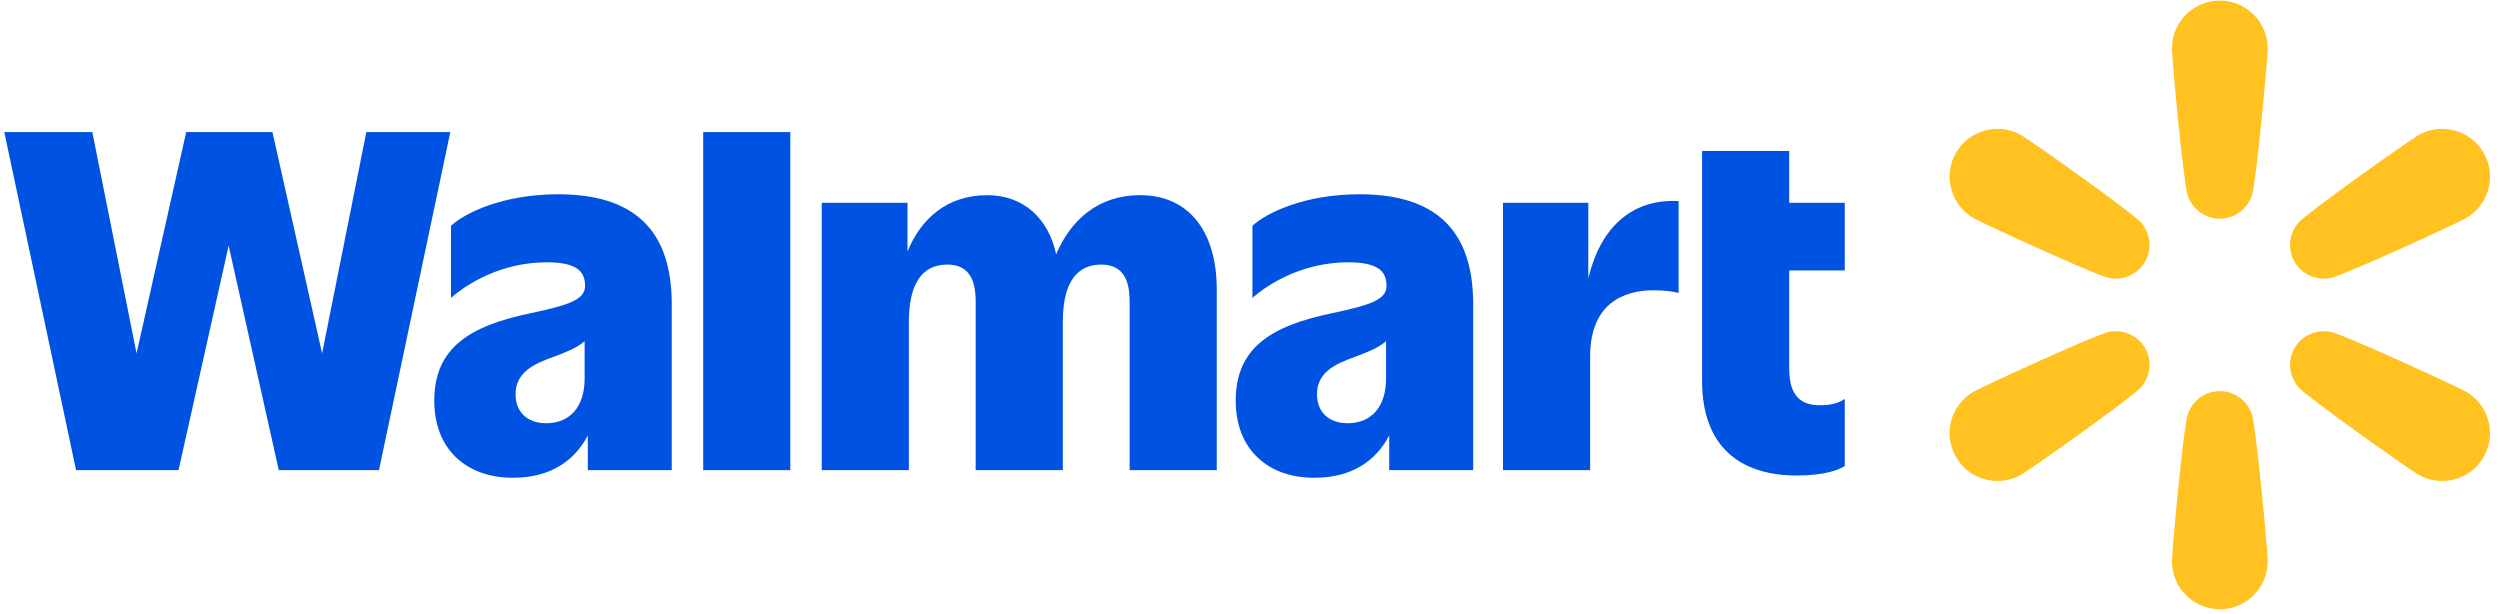 <svg width="220" height="54" viewBox="0 0 220 54" fill="none" xmlns="http://www.w3.org/2000/svg">
<g clip-path="url(#clip0_16226_9920)">
<path d="M32.238 11.622L28.345 31.096L23.975 11.622H16.387L12.016 31.096L8.123 11.622H0.376L6.693 41.369H15.711L20.121 21.617L24.531 41.369H33.351L39.628 11.622H32.238Z" fill="#0053E2"/>
<path d="M49.103 17.095C44.296 17.095 40.919 18.722 39.688 19.872V26.218C41.118 24.949 44.137 23.084 48.11 23.084C50.573 23.084 51.487 23.759 51.487 25.147C51.487 26.337 50.215 26.813 46.68 27.566C41.316 28.677 38.217 30.62 38.217 35.261C38.217 39.545 41.038 42.043 45.13 42.043C48.557 42.043 50.604 40.456 51.725 38.324V41.369H59.115V26.773C59.115 20.07 55.619 17.095 49.103 17.095ZM48.07 37.244C46.322 37.244 45.369 36.173 45.369 34.706C45.369 32.802 46.878 32.048 48.785 31.374C49.78 31.002 50.774 30.614 51.447 30.026V33.318C51.447 35.816 50.136 37.244 48.07 37.244Z" fill="#0053E2"/>
<path d="M69.547 11.622H61.88V41.369H69.547V11.622Z" fill="#0053E2"/>
<path d="M100.321 17.175C96.601 17.175 94.198 19.407 92.94 22.379C92.265 19.194 90.023 17.175 86.893 17.175C83.345 17.175 81.032 19.24 79.861 22.142V17.849H72.313V41.369H79.98V28.32C79.98 25.107 81.053 23.283 83.357 23.283C85.224 23.283 85.86 24.552 85.86 26.535V41.369H93.528V28.32C93.528 25.107 94.6 23.283 96.905 23.283C98.772 23.283 99.408 24.552 99.408 26.535V41.369H107.075V25.464C107.075 20.506 104.731 17.175 100.321 17.175Z" fill="#0053E2"/>
<path d="M119.629 17.095C114.822 17.095 111.445 18.722 110.214 19.872V26.218C111.644 24.949 114.663 23.084 118.636 23.084C121.099 23.084 122.013 23.759 122.013 25.147C122.013 26.337 120.742 26.813 117.206 27.566C111.842 28.677 108.744 30.62 108.744 35.261C108.744 39.545 111.564 42.043 115.656 42.043C119.083 42.043 121.13 40.456 122.251 38.324V41.369H129.641V26.773C129.641 20.07 126.145 17.095 119.629 17.095ZM118.596 37.244C116.848 37.244 115.895 36.173 115.895 34.706C115.895 32.802 117.405 32.048 119.312 31.374C120.306 31.002 121.3 30.614 121.973 30.026V33.318C121.973 35.816 120.662 37.244 118.596 37.244Z" fill="#0053E2"/>
<path d="M139.772 24.494V17.849H132.263V41.369H139.931V31.374C139.931 26.773 142.791 25.544 145.532 25.544C146.446 25.544 147.32 25.663 147.718 25.782V17.69C143.403 17.482 140.782 20.234 139.772 24.494Z" fill="#0053E2"/>
<path d="M162.338 23.798V17.849H157.451V13.288H149.783V33.516C149.783 39.188 153.001 41.845 158.126 41.845C160.51 41.845 161.781 41.369 162.338 41.012V35.102C161.901 35.42 161.186 35.658 160.272 35.658C158.563 35.697 157.451 34.944 157.451 32.445V23.798H162.338Z" fill="#0053E2"/>
</g>
<g clip-path="url(#clip1_16226_9920)">
<path d="M205.131 24.455C206.249 24.225 216.135 19.7 217.017 19.191C219.032 18.029 219.722 15.455 218.559 13.443C217.396 11.43 214.82 10.741 212.805 11.903C211.923 12.412 203.057 18.702 202.299 19.554C201.43 20.53 201.28 21.927 201.922 23.038C202.565 24.15 203.851 24.718 205.131 24.455Z" fill="#FFC220"/>
<path d="M217.017 34.474C216.135 33.965 206.249 29.44 205.131 29.21C203.851 28.947 202.565 29.515 201.923 30.627C201.28 31.739 201.43 33.135 202.299 34.111C203.057 34.963 211.923 41.254 212.805 41.763C214.82 42.925 217.396 42.235 218.559 40.222C219.722 38.21 219.032 35.636 217.017 34.474Z" fill="#FFC220"/>
<path d="M195.344 34.421C194.059 34.421 192.923 35.249 192.512 36.489C192.152 37.57 191.132 48.386 191.132 49.404C191.132 51.728 193.018 53.612 195.344 53.612C197.67 53.612 199.556 51.728 199.556 49.404C199.556 48.386 198.536 37.57 198.176 36.489C197.764 35.249 196.629 34.421 195.344 34.421Z" fill="#FFC220"/>
<path d="M185.557 29.21C184.439 29.44 174.553 33.965 173.671 34.474C171.656 35.636 170.966 38.21 172.129 40.222C173.292 42.235 175.868 42.924 177.883 41.762C178.765 41.253 187.631 34.963 188.389 34.111C189.258 33.135 189.408 31.738 188.765 30.627C188.123 29.515 186.837 28.947 185.557 29.21Z" fill="#FFC220"/>
<path d="M177.883 11.903C175.868 10.741 173.292 11.43 172.129 13.443C170.966 15.455 171.656 18.029 173.671 19.191C174.553 19.7 184.439 24.225 185.557 24.455C186.837 24.718 188.123 24.15 188.765 23.038C189.408 21.926 189.258 20.53 188.389 19.554C187.631 18.702 178.765 12.412 177.883 11.903Z" fill="#FFC220"/>
<path d="M195.344 0.053C193.018 0.053 191.132 1.937 191.132 4.261C191.132 5.279 192.152 16.095 192.512 17.176C192.924 18.416 194.059 19.244 195.344 19.244C196.629 19.244 197.764 18.416 198.176 17.176C198.536 16.095 199.556 5.279 199.556 4.261C199.556 1.937 197.67 0.053 195.344 0.053Z" fill="#FFC220"/>
</g>
<defs>
<clipPath id="clip0_16226_9920">
<rect width="161.962" height="30.421" fill="white" transform="translate(0.376 11.622)"/>
</clipPath>
<clipPath id="clip1_16226_9920">
<rect width="47.56" height="53.559" fill="white" transform="translate(171.564 0.053)"/>
</clipPath>
</defs>
</svg>
